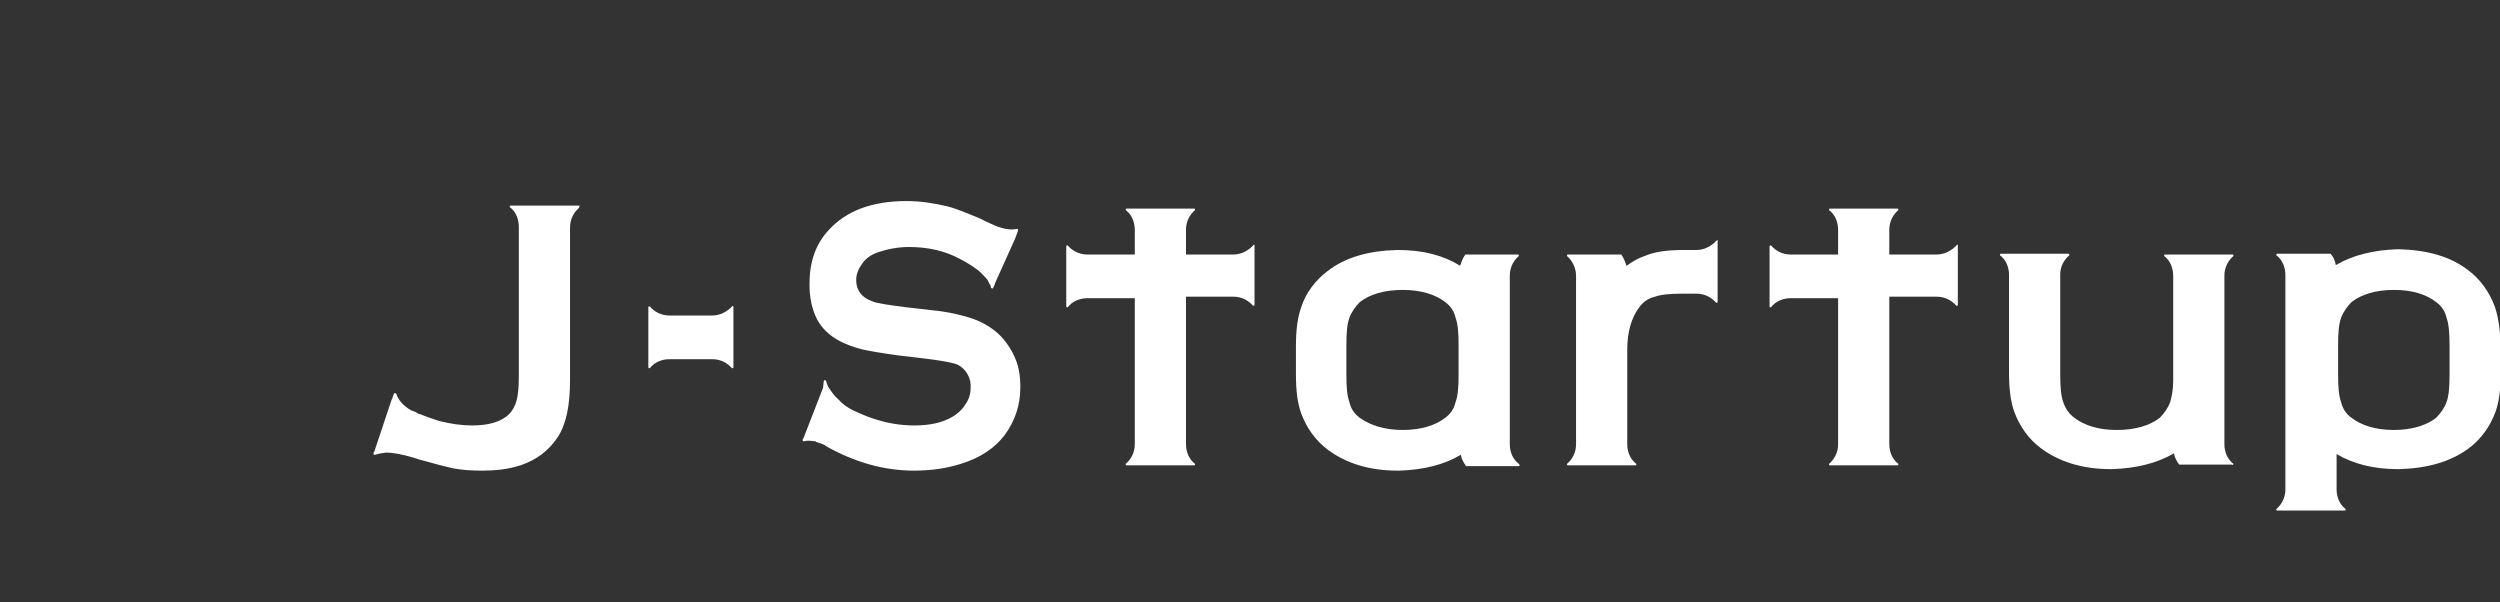 <?xml version="1.0" encoding="utf-8"?>
<!-- Generator: Adobe Illustrator 28.3.0, SVG Export Plug-In . SVG Version: 6.00 Build 0)  -->
<svg version="1.1"  role="img" id="レイヤー_1" xmlns="http://www.w3.org/2000/svg" xmlns:xlink="http://www.w3.org/1999/xlink" x="0px"
	 y="0px" viewBox="0 0 332 80" style="enable-background:new 0 0 332 80;" xml:space="preserve">
<rect x="0" y="0" width="332" height="80" fill="#333333" stroke="none"/>
<style type="text/css">
	.st0{clip-path:url(#SVGID_00000140724101379286441490000008783195976697056176_);}
	.st1{fill:#FFFFFF;}
	.st2{fill:none;}
</style>
<g>
	<defs>
		<rect id="SVGID_1_" width="332" height="80"/>
	</defs>
	<clipPath id="SVGID_00000091704278460967706940000015180283183209196424_">
		<use xlink:href="#SVGID_1_"  style="overflow:visible;"/>
	</clipPath>
	<g style="clip-path:url(#SVGID_00000091704278460967706940000015180283183209196424_);">
		<path class="st1" d="M76.9,27.3h-9.1c-0.1,0-0.1,0.1-0.1,0.1c0,0,0,0.1,0,0.1c0.8,0.6,1.2,1.6,1.2,2.6V50c0,1.4-0.1,2.5-0.3,3.2
			c-0.2,0.7-0.5,1.3-1,1.8c-1,1-2.7,1.5-4.9,1.5c-1.4,0-2.8-0.2-4.4-0.6c-0.9-0.3-1.8-0.6-2.5-0.9c0,0,0,0-0.1,0
			c-0.1,0-0.2-0.1-0.2-0.1c-0.2-0.1-0.3-0.2-0.6-0.3c-0.1,0-0.2-0.1-0.3-0.1c-1.2-0.7-1.7-1.5-1.9-2c0-0.1,0-0.1-0.1-0.2
			c0,0-0.1-0.1-0.1-0.1c0,0-0.1,0-0.1,0c0,0-0.1,0.1-0.1,0.1l-0.2,0.6l-0.1,0.2L49.7,60l-0.1,0.1l0,0.1v0c0,0,0,0.1,0,0.1
			c0,0,0,0.1,0.1,0.1c0,0,0,0,0.1,0c0.3-0.1,0.7-0.2,1.5-0.3c0.8,0,2,0.2,3.7,0.7c0.2,0.1,0.4,0.1,0.6,0.2c2.1,0.6,3.7,1,4.6,1.2
			c1.1,0.2,2.3,0.3,3.8,0.3c3.1,0,7.5-0.5,10.1-4.5c1.1-1.7,1.6-4.2,1.6-7.5V30.2c0-1.1,0.5-2,1.2-2.6c0,0,0-0.1,0-0.1
			C77,27.4,77,27.3,76.9,27.3"/>
		<path class="st1" d="M97.3,40.6C97.3,40.6,97.2,40.6,97.3,40.6c-0.7,0.8-1.7,1.3-2.7,1.3h-5.7c-1.1,0-2-0.5-2.6-1.2
			c0,0-0.1,0-0.1,0c-0.1,0-0.1,0.1-0.1,0.1v8c0,0.1,0.1,0.1,0.1,0.1c0,0,0.1,0,0.1,0c0.6-0.8,1.6-1.2,2.6-1.2h5.7
			c1.1,0,2,0.5,2.6,1.2c0,0,0.1,0,0.1,0c0.1,0,0.1-0.1,0.1-0.1v-8C97.4,40.7,97.3,40.6,97.3,40.6z"/>
		<path class="st1" d="M228,31.9C228,31.9,228,31.9,228,31.9c-0.7,0.8-1.7,1.3-2.7,1.3h-1.7c-2.1,0-3.8,0.2-5.2,0.8
			c-0.9,0.3-1.7,0.8-2.4,1.3c-0.2-0.6-0.4-1.1-0.7-1.5h-7.1c-0.1,0-0.1,0.1-0.1,0.1c0,0,0,0.1,0,0.1c0.7,0.6,1.2,1.6,1.2,2.6V59
			c0,1.1-0.5,2-1.2,2.6c0,0,0,0.1,0,0.1c0,0.1,0.1,0.1,0.1,0.1h9c0.1,0,0.1-0.1,0.1-0.1c0,0,0-0.1,0-0.1c-0.8-0.6-1.2-1.6-1.2-2.6
			V46.4c0-2.4,0.6-4.3,1.6-5.6c0.5-0.7,1.2-1.2,2.1-1.4c0.8-0.3,2-0.4,3.6-0.4h1.9c1.1,0,2,0.5,2.6,1.2c0,0,0.1,0,0.1,0
			c0.1,0,0.1-0.1,0.1-0.1v-8C228.2,32,228.1,31.9,228,31.9"/>
		<path class="st1" d="M109.3,51.5l-2.6,6.7l-0.1,0.1l0,0.1c0,0,0,0.1,0,0.1c0,0,0,0.1,0.1,0.1c0,0,0,0,0.1,0c0.3-0.1,0.7-0.1,1.4,0
			c0.1,0,0.1,0,0.2,0.1c0.3,0.1,0.7,0.2,1.1,0.4c0,0,0.1,0,0.1,0.1c3.9,2.2,7.8,3.3,11.8,3.3c2.2,0,4.3-0.3,6.2-0.9
			c2.6-0.8,4.5-2.1,5.8-3.8c1.4-1.9,2.1-4,2.1-6.4c0-1.5-0.2-2.9-0.9-4.3c-0.6-1.2-1.4-2.3-2.4-3.1c-1-0.8-2.1-1.4-3.4-1.8
			c-1.3-0.4-2.9-0.8-5-1l-3.5-0.4c-2.3-0.3-3.8-0.5-4.5-0.8c-1.4-0.5-2.1-1.5-2.1-2.8c0-0.8,0.3-1.5,0.8-2.2
			c0.5-0.7,1.2-1.2,2.1-1.5c1.2-0.4,2.6-0.7,4.1-0.7c2.5,0,4.8,0.5,6.8,1.6c0.8,0.4,1.6,0.9,2.4,1.5c0.5,0.4,0.8,0.8,1.1,1.1
			c0.2,0.2,0.3,0.5,0.4,0.7c0.1,0.1,0.2,0.3,0.2,0.5v0c0,0,0.1,0.1,0.1,0.1c0,0,0.1,0,0.1,0c0.1,0,0.1-0.1,0.1-0.1l0.2-0.4l0-0.1
			l2.7-6l0.3-0.8l0.1-0.3c0,0,0-0.1,0-0.1c0,0,0-0.1-0.1-0.1c0,0,0,0-0.1,0h0c-0.4,0.1-1.4,0.2-3-0.5c-0.7-0.3-1.3-0.6-1.9-0.9
			c-1.7-0.7-3.1-1.3-4.3-1.6c-1.7-0.4-3.5-0.7-5.4-0.7c-4.6,0-8,1.3-10.3,3.8c-1.8,1.9-2.6,4.3-2.6,7.2c0,1.8,0.3,3.3,1,4.7
			c1.3,2.4,3.7,3.4,6,4c0.9,0.2,2.6,0.5,4.8,0.8l3.4,0.4c2.3,0.3,3.6,0.5,4.4,0.8c1.3,0.6,1.9,2,1.8,3.1c0,0.8-0.2,1.5-0.7,2.2
			c-0.4,0.7-1.1,1.3-1.8,1.7c-1.4,0.8-3.1,1.1-5,1.1c-1.8,0-3.7-0.3-5.7-1c-0.9-0.3-1.7-0.7-2.4-1c-0.8-0.4-1.5-0.9-2-1.5
			c-0.5-0.4-0.8-0.9-1.1-1.3c-0.3-0.4-0.4-0.8-0.5-1.1c0,0,0-0.1-0.1-0.1c0,0-0.1,0-0.1,0c-0.1,0-0.1,0.1-0.1,0.1L109.3,51.5
			L109.3,51.5z"/>
		<path class="st1" d="M166.5,32.5C166.5,32.5,166.4,32.5,166.5,32.5c-0.7,0.8-1.7,1.3-2.7,1.3h-6.3v-3.3c0-1.1,0.5-2,1.2-2.6
			c0,0,0-0.1,0-0.1c0-0.1-0.1-0.1-0.1-0.1h-9c-0.1,0-0.1,0.1-0.1,0.1c0,0,0,0.1,0,0.1c0.8,0.6,1.2,1.6,1.2,2.6v3.3h-6.3
			c-1.1,0-2-0.5-2.6-1.2c0,0-0.1,0-0.1,0c-0.1,0-0.1,0.1-0.1,0.1v8c0,0.1,0.1,0.1,0.1,0.1c0,0,0.1,0,0.1,0c0.6-0.8,1.6-1.2,2.6-1.2
			h6.3V59c0,1.1-0.5,2-1.2,2.6c0,0,0,0.1,0,0.1c0,0.1,0.1,0.1,0.1,0.1h9c0.1,0,0.1-0.1,0.1-0.1c0,0,0-0.1,0-0.1
			c-0.8-0.6-1.2-1.6-1.2-2.6V39.4h6.3c1.1,0,2,0.5,2.6,1.2c0,0,0.1,0,0.1,0c0.1,0,0.1-0.1,0.1-0.1v-8
			C166.6,32.5,166.5,32.5,166.5,32.5"/>
		<path class="st1" d="M259.9,32.5C259.9,32.5,259.9,32.5,259.9,32.5c-0.7,0.8-1.7,1.3-2.7,1.3h-6.3v-3.3c0-1.1,0.5-2,1.2-2.6
			c0,0,0-0.1,0-0.1c0-0.1-0.1-0.1-0.1-0.1h-9c-0.1,0-0.1,0.1-0.1,0.1c0,0,0,0.1,0,0.1c0.8,0.6,1.2,1.6,1.2,2.6v3.3h-6.3
			c-1.1,0-2-0.5-2.6-1.2c0,0-0.1,0-0.1,0c-0.1,0-0.1,0.1-0.1,0.1v8c0,0.1,0.1,0.1,0.1,0.1c0,0,0.1,0,0.1,0c0.6-0.8,1.6-1.2,2.6-1.2
			h6.3V59c0,1.1-0.5,2-1.2,2.6c0,0,0,0.1,0,0.1c0,0.1,0.1,0.1,0.1,0.1h9c0.1,0,0.1-0.1,0.1-0.1c0,0,0-0.1,0-0.1
			c-0.8-0.6-1.2-1.6-1.2-2.6V39.4h6.3c1.1,0,2,0.5,2.6,1.2c0,0,0.1,0,0.1,0c0.1,0,0.1-0.1,0.1-0.1v-8
			C260.1,32.5,260,32.5,259.9,32.5"/>
		<path class="st1" d="M191.9,55.5c-1.3,1-3.2,1.6-5.6,1.6c-2.4,0-4.3-0.6-5.7-1.6c-0.7-0.5-1.2-1.2-1.4-2.1c-0.3-0.8-0.4-2-0.4-3.6
			v-4c0-1.6,0.1-2.8,0.4-3.6c0.3-0.8,0.8-1.5,1.4-2.1c1.3-1,3.2-1.6,5.7-1.6c2.4,0,4.3,0.6,5.6,1.6c0.7,0.5,1.2,1.2,1.4,2.1
			c0.3,0.8,0.4,2,0.4,3.6v4c0,1.6-0.1,2.8-0.4,3.6C193.1,54.3,192.6,55,191.9,55.5z M201.7,61.6c-0.8-0.6-1.2-1.6-1.2-2.6V36.6
			c0-1.1,0.5-2,1.2-2.6c0,0,0-0.1,0-0.1c0-0.1-0.1-0.1-0.1-0.1h-7c-0.3,0.4-0.5,0.9-0.7,1.5c-2.2-1.4-5-2.1-8.2-2.1h-0.2
			c-3.8,0.1-6.9,1-9.2,2.8c-1.6,1.2-2.9,2.9-3.5,4.8c-0.5,1.4-0.7,3.1-0.7,5.2v3.7c0,2.2,0.2,3.8,0.7,5.2c0.7,1.9,1.9,3.6,3.5,4.8
			c2.4,1.8,5.5,2.8,9.3,2.8h0.2c3.3-0.1,6-0.8,8.2-2.1c0.1,0.6,0.4,1.1,0.7,1.5h7c0.1,0,0.1-0.1,0.1-0.1
			C201.8,61.7,201.8,61.7,201.7,61.6"/>
		<path class="st1" d="M325.3,49.8c0,1.6-0.1,2.8-0.4,3.6c-0.3,0.8-0.8,1.5-1.4,2.1c-1.3,1-3.2,1.6-5.6,1.6c-2.4,0-4.3-0.6-5.6-1.6
			c-0.7-0.5-1.2-1.2-1.4-2.1c-0.3-0.8-0.4-2-0.4-3.6v-4c0-1.6,0.1-2.8,0.4-3.6c0.3-0.8,0.8-1.5,1.4-2.1c1.3-1,3.2-1.6,5.6-1.6
			c2.5,0,4.3,0.6,5.6,1.6c0.7,0.5,1.2,1.2,1.4,2.1c0.3,0.8,0.4,2,0.4,3.6V49.8z M331.3,40.7c-0.7-1.9-1.9-3.6-3.5-4.8
			c-2.3-1.8-5.4-2.7-9.2-2.8h-0.2c-3.2,0.1-6,0.8-8.2,2.1c-0.1-0.6-0.4-1.2-0.7-1.5h-7.1c-0.1,0-0.1,0.1-0.1,0.1c0,0,0,0.1,0,0.1
			c0.8,0.6,1.2,1.6,1.2,2.6v28.5c0,1.1-0.5,2-1.2,2.6c0,0,0,0.1,0,0.1c0,0.1,0.1,0.1,0.1,0.1h9c0.1,0,0.1-0.1,0.1-0.1
			c0,0,0-0.1,0-0.1c-0.8-0.6-1.2-1.6-1.2-2.6v-4.7c2.2,1.3,4.9,2,8.1,2h0.2c3.8-0.1,6.9-1,9.3-2.8c1.6-1.2,2.8-2.9,3.5-4.8
			c0.5-1.4,0.7-3.1,0.7-5.2v-3.7C332,43.8,331.8,42.1,331.3,40.7"/>
		<path class="st1" d="M296.6,61.6c-0.8-0.6-1.2-1.6-1.2-2.6V36.6c0-1.1,0.5-2,1.2-2.6c0,0,0-0.1,0-0.1c0-0.1-0.1-0.1-0.1-0.1h-9
			c-0.1,0-0.1,0.1-0.1,0.1c0,0,0,0.1,0,0.1c0.8,0.6,1.2,1.6,1.2,2.6v14c0,1.2-0.2,2.1-0.4,2.8c-0.3,0.8-0.8,1.5-1.4,2.1
			c-1.3,1-3.2,1.6-5.7,1.6c-2.4,0-4.3-0.6-5.6-1.6c-0.7-0.5-1.2-1.2-1.5-2.1c-0.3-0.8-0.4-2-0.4-3.6V36.4c0-1,0.5-1.9,1.2-2.5
			c0,0,0-0.1,0-0.1c0-0.1-0.1-0.1-0.1-0.1h-9c-0.1,0-0.1,0.1-0.1,0.1c0,0,0,0.1,0,0.1c0.8,0.6,1.2,1.6,1.2,2.6v13
			c0,2.1,0.2,3.8,0.7,5.2c0.7,1.9,1.9,3.6,3.5,4.8c2.4,1.8,5.5,2.8,9.3,2.8h0.2c3.2-0.1,6-0.8,8.2-2.1c0.1,0.6,0.4,1.1,0.7,1.5h7
			C296.5,61.8,296.6,61.7,296.6,61.6C296.6,61.6,296.6,61.6,296.6,61.6"/>
		<path class="st2" d="M14.2,0v56.7H0L14.2,80l14.2-23.3L14.2,0z"/>
	</g>
</g>
</svg>
